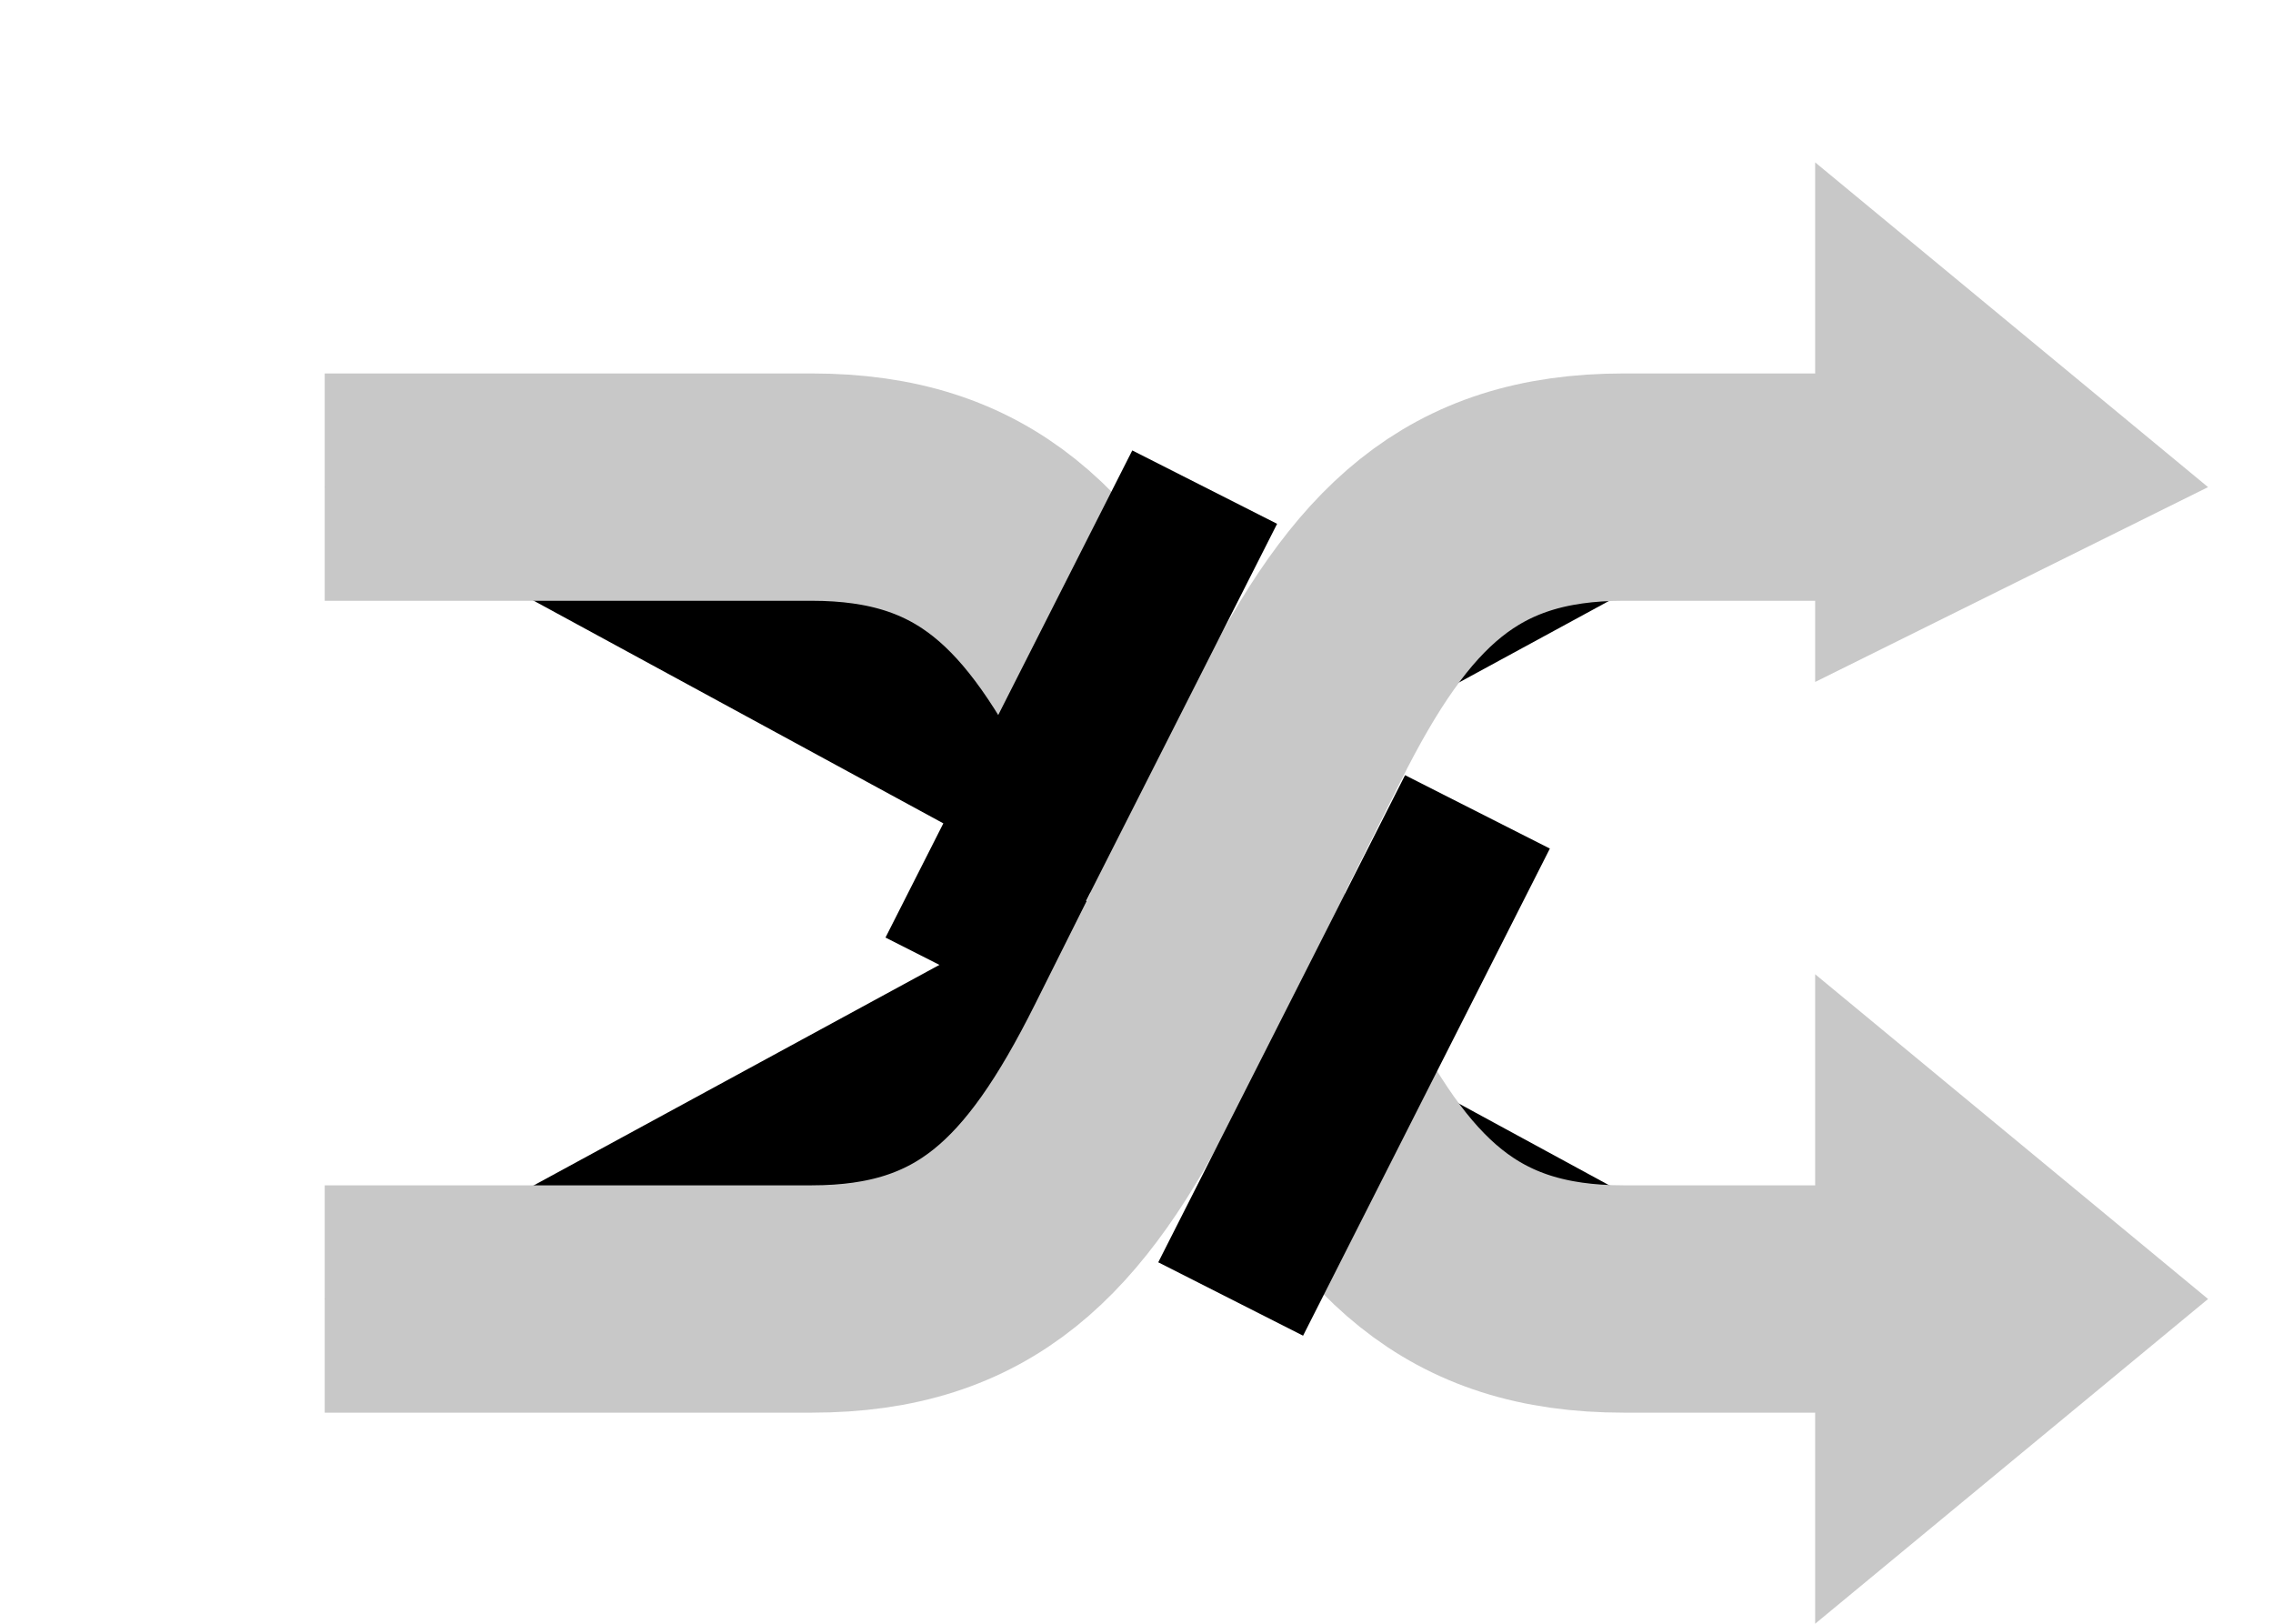 <?xml version="1.0" standalone="no"?>
<svg width="700" height="500" version="1.1" xmlns="http://www.w3.org/2000/svg">
	<path d="M100 400
		
	   L250 400
		
	   C300 400
		325 375
		350 325
		
	   L400 225
		
	   C425 175
		450 150
		500 150
		
	   L560 150
	
	
	   M100 150
		
	   L250 150
		
	   C300 150
		325 175
		350 225
		
	   L400 325
	
	   C425 375
		450 400
		500 400
		
	   L560 400
	" style="stroke:rgb(200,200,200);stroke-width:70;" />
	
	<path d="M295 300 L371 150" style="stroke:rgb(0,0,0);stroke-width:50;" />
	<path d="M379 400 L455 250" style="stroke:rgb(0,0,0);stroke-width:50;" />
	<polygon points="559,50 680,150 559,210" style="fill:rgb(200,200,200);"/>
	<polygon points="559,300 680,400 559,500" style="fill:rgb(200,200,200);"/>
</svg>